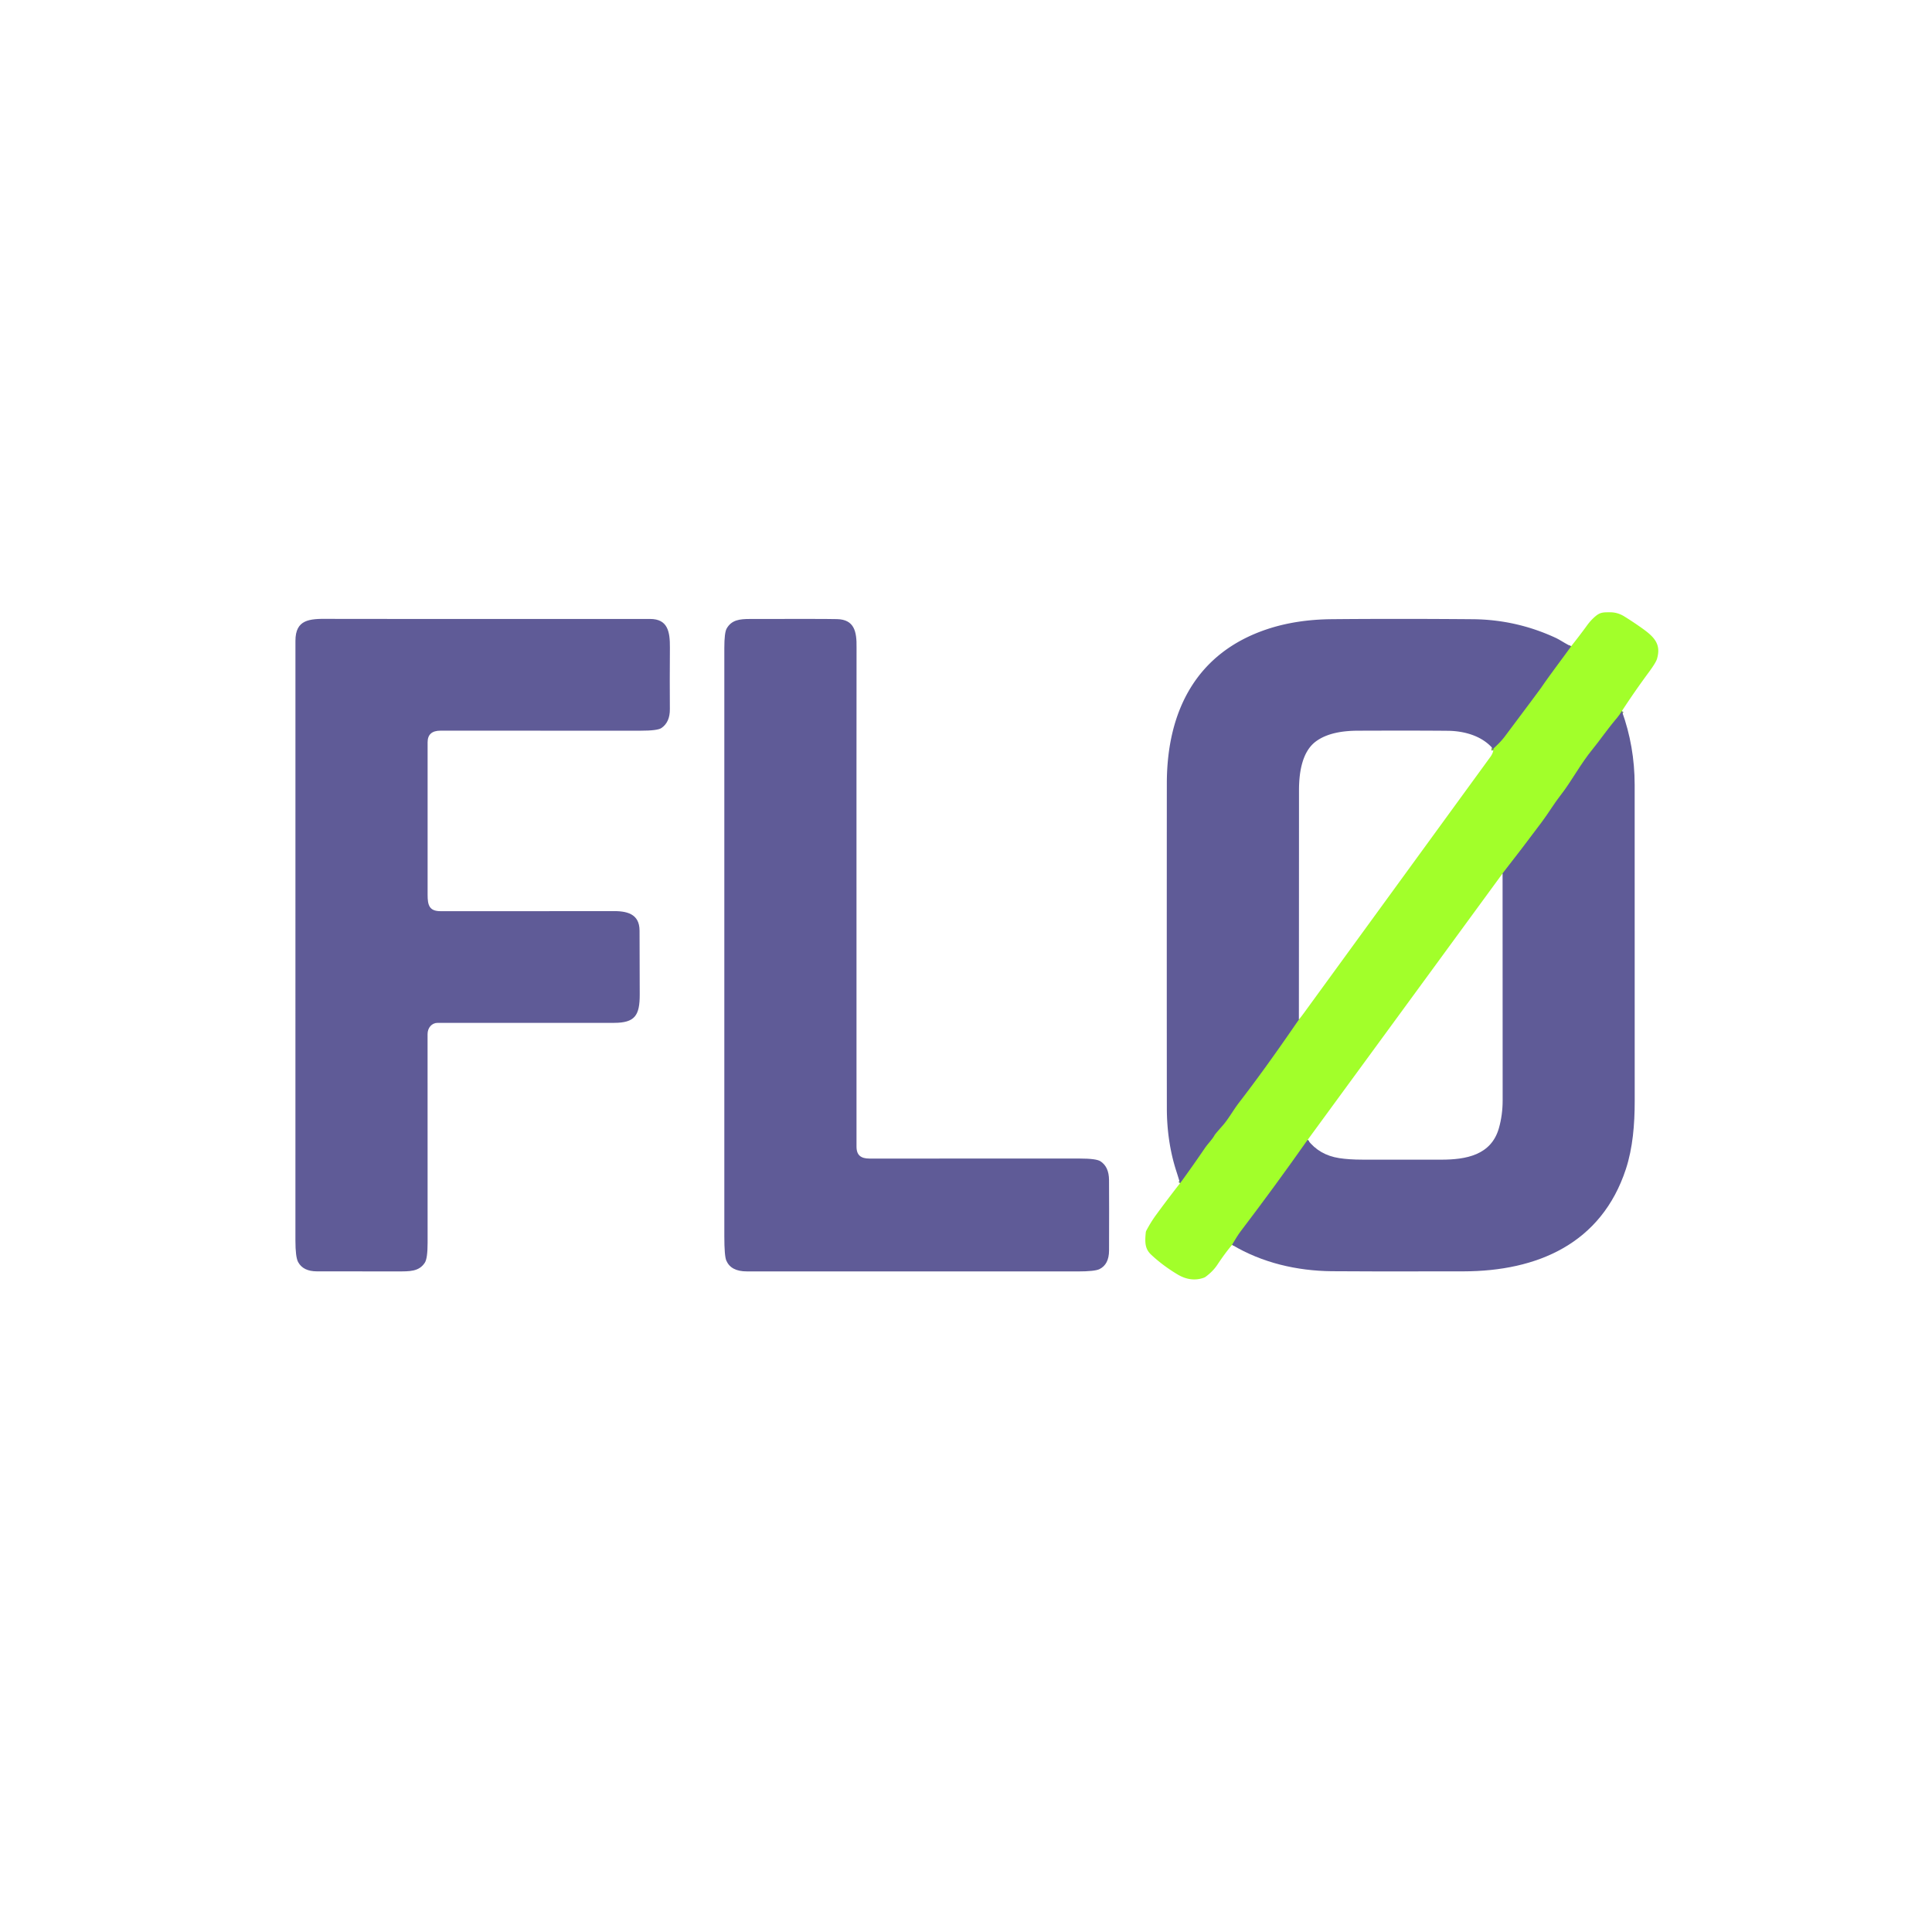 <svg viewBox="0.00 0.00 1000.00 1000.00" version="1.1" xmlns="http://www.w3.org/2000/svg">
<g stroke-linecap="butt" fill="none" stroke-width="2.00">
<path d="M 839.47 368.05
  Q 838.28 370.09 836.96 371.63
  C 832.08 377.36 827.85 383.54 824.24 387.94
  C 818.18 395.33 813.23 404.67 807.97 411.39
  C 804.37 415.98 801.86 420.38 797.87 425.73
  Q 787.88 439.13 777.73 452.10" stroke="#81ad61"></path>
<path d="M 676.84 589.99
  Q 659.94 614.03 642.15 637.40
  Q 640.60 639.44 637.73 644.33" stroke="#81ad61"></path>
<path d="M 610.79 612.43
  Q 617.30 603.51 623.59 594.27
  C 625.17 591.96 627.56 589.60 628.62 587.55
  Q 628.89 587.02 632.67 582.75
  C 635.83 579.20 638.29 574.58 641.34 570.63
  Q 654.06 554.16 669.58 531.62
  Q 670.90 529.70 672.30 527.72" stroke="#81ad61"></path>
<path d="M 772.94 388.36
  Q 772.82 387.54 773.33 387.08
  Q 776.82 383.90 778.89 381.14
  Q 796.23 357.99 797.67 355.94
  Q 798.44 354.83 799.22 353.70
  Q 801.38 350.58 809.84 339.12
  Q 811.56 336.79 813.19 334.52" stroke="#81ad61"></path>
</g>
<path d="M 839.47 368.05
  Q 838.28 370.09 836.96 371.63
  C 832.08 377.36 827.85 383.54 824.24 387.94
  C 818.18 395.33 813.23 404.67 807.97 411.39
  C 804.37 415.98 801.86 420.38 797.87 425.73
  Q 787.88 439.13 777.73 452.10
  L 676.84 589.99
  Q 659.94 614.03 642.15 637.40
  Q 640.60 639.44 637.73 644.33
  Q 634.17 648.50 630.11 654.62
  Q 627.85 658.02 624.10 660.81
  A 4.25 3.94 -70.9 0 1 623.05 661.37
  C 618.53 662.98 613.94 662.29 609.58 659.69
  Q 601.97 655.16 595.84 649.43
  C 592.65 646.45 592.52 643.13 593.06 637.89
  A 2.61 2.51 -29.1 0 1 593.35 636.94
  Q 595.70 632.51 598.26 629.01
  Q 604.34 620.69 610.79 612.43
  Q 617.30 603.51 623.59 594.27
  C 625.17 591.96 627.56 589.60 628.62 587.55
  Q 628.89 587.02 632.67 582.75
  C 635.83 579.20 638.29 574.58 641.34 570.63
  Q 654.06 554.16 669.58 531.62
  Q 670.90 529.70 672.30 527.72
  Q 673.71 525.99 675.07 524.11
  Q 723.26 457.91 771.46 391.71
  Q 772.67 390.05 772.94 388.36
  Q 772.82 387.54 773.33 387.08
  Q 776.82 383.90 778.89 381.14
  Q 796.23 357.99 797.67 355.94
  Q 798.44 354.83 799.22 353.70
  Q 801.38 350.58 809.84 339.12
  Q 811.56 336.79 813.19 334.52
  Q 817.45 329.21 821.46 323.69
  Q 823.65 320.69 826.17 318.68
  C 828.53 316.81 830.29 316.92 833.43 316.92
  Q 837.26 316.91 840.71 319.04
  Q 845.38 321.93 850.01 325.23
  C 856.61 329.92 859.83 333.70 857.64 341.08
  Q 857.07 343.00 853.49 347.86
  Q 845.89 358.17 839.47 368.05
  Z" fill="#a2ff2a"></path>
<path d="M 226.53 529.43
  C 223.49 529.43 221.31 531.96 221.31 535.26
  Q 221.33 555.22 221.33 643.23
  Q 221.33 651.33 219.90 653.55
  C 216.86 658.27 211.92 658.06 205.88 658.08
  Q 201.45 658.09 164.02 658.05
  Q 156.90 658.04 154.31 653.24
  Q 152.91 650.65 152.91 642.07
  Q 152.95 347.17 152.92 331.75
  C 152.90 320.67 160.08 320.21 169.71 320.33
  Q 174.94 320.40 336.49 320.37
  C 345.71 320.37 346.80 327.06 346.74 335.20
  Q 346.61 352.93 346.72 367.01
  Q 346.78 373.84 342.33 376.84
  Q 340.29 378.22 331.38 378.21
  Q 276.12 378.15 228.00 378.19
  Q 221.33 378.19 221.33 384.21
  Q 221.31 415.67 221.33 463.18
  C 221.33 468.48 222.18 471.62 227.99 471.62
  Q 315.06 471.65 316.37 471.61
  C 324.36 471.37 331.00 472.86 331.03 481.68
  Q 331.09 505.07 331.12 514.73
  C 331.15 525.66 328.59 529.40 317.88 529.43
  Q 307.58 529.45 226.53 529.43
  Z" fill="#5f5b97"></path>
<path d="M 443.33 593.50
  C 443.33 598.09 445.77 599.66 450.00 599.67
  Q 465.57 599.71 558.74 599.66
  Q 567.39 599.65 569.58 601.07
  Q 573.99 603.92 574.03 610.77
  Q 574.12 622.47 574.04 647.25
  Q 574.02 654.47 569.08 656.90
  Q 566.64 658.09 557.76 658.09
  Q 432.86 658.06 386.50 658.07
  Q 378.36 658.08 375.94 652.48
  Q 374.91 650.10 374.91 639.90
  Q 374.96 418.05 374.91 335.40
  Q 374.91 327.43 376.13 325.31
  C 378.69 320.85 382.82 320.39 388.17 320.38
  Q 425.74 320.28 433.23 320.45
  C 442.20 320.66 443.49 326.87 443.35 335.19
  Q 443.29 338.91 443.33 593.50
  Z" fill="#5f5b97"></path>
<path d="M 813.19 334.52
  Q 811.56 336.79 809.84 339.12
  Q 801.38 350.58 799.22 353.70
  Q 798.44 354.83 797.67 355.94
  Q 796.23 357.99 778.89 381.14
  Q 776.82 383.90 773.33 387.08
  Q 772.82 387.54 772.94 388.36
  L 772.80 387.91
  A 2.22 2.18 -74.5 0 0 772.33 387.06
  C 766.57 380.66 757.52 378.35 749.50 378.26
  Q 734.09 378.10 702.75 378.21
  C 695.39 378.24 687.04 379.33 681.05 383.80
  C 673.67 389.29 672.36 400.68 672.36 409.00
  Q 672.35 468.37 672.30 527.72
  Q 670.90 529.70 669.58 531.62
  Q 654.06 554.16 641.34 570.63
  C 638.29 574.58 635.83 579.20 632.67 582.75
  Q 628.89 587.02 628.62 587.55
  C 627.56 589.60 625.17 591.96 623.59 594.27
  Q 617.30 603.51 610.79 612.43
  Q 609.88 609.32 608.87 606.21
  C 605.47 595.74 603.97 584.56 603.96 573.76
  Q 603.89 508.65 603.95 405.50
  C 603.98 367.96 619.29 337.91 655.76 325.70
  Q 670.80 320.67 689.26 320.49
  Q 722.39 320.18 762.23 320.50
  Q 784.83 320.69 805.21 330.15
  C 807.50 331.21 810.38 333.24 813.19 334.52
  Z" fill="#5f5b97"></path>
<path d="M 839.47 368.05
  Q 846.08 386.26 846.10 406.25
  Q 846.15 489.70 846.12 570.01
  C 846.12 581.97 845.13 594.21 841.55 605.12
  C 828.89 643.67 795.78 657.98 757.50 658.05
  Q 704.03 658.15 689.25 657.98
  C 671.35 657.78 653.40 653.69 637.73 644.33
  Q 640.60 639.44 642.15 637.40
  Q 659.94 614.03 676.84 589.99
  Q 682.86 597.86 693.18 599.44
  Q 698.29 600.23 705.25 600.23
  Q 724.76 600.25 746.00 600.24
  C 758.73 600.23 771.84 597.97 775.83 583.93
  Q 777.77 577.11 777.77 569.50
  Q 777.77 511.02 777.73 452.10
  Q 787.88 439.13 797.87 425.73
  C 801.86 420.38 804.37 415.98 807.97 411.39
  C 813.23 404.67 818.18 395.33 824.24 387.94
  C 827.85 383.54 832.08 377.36 836.96 371.63
  Q 838.28 370.09 839.47 368.05
  Z" fill="#5f5b97"></path>
</svg>
